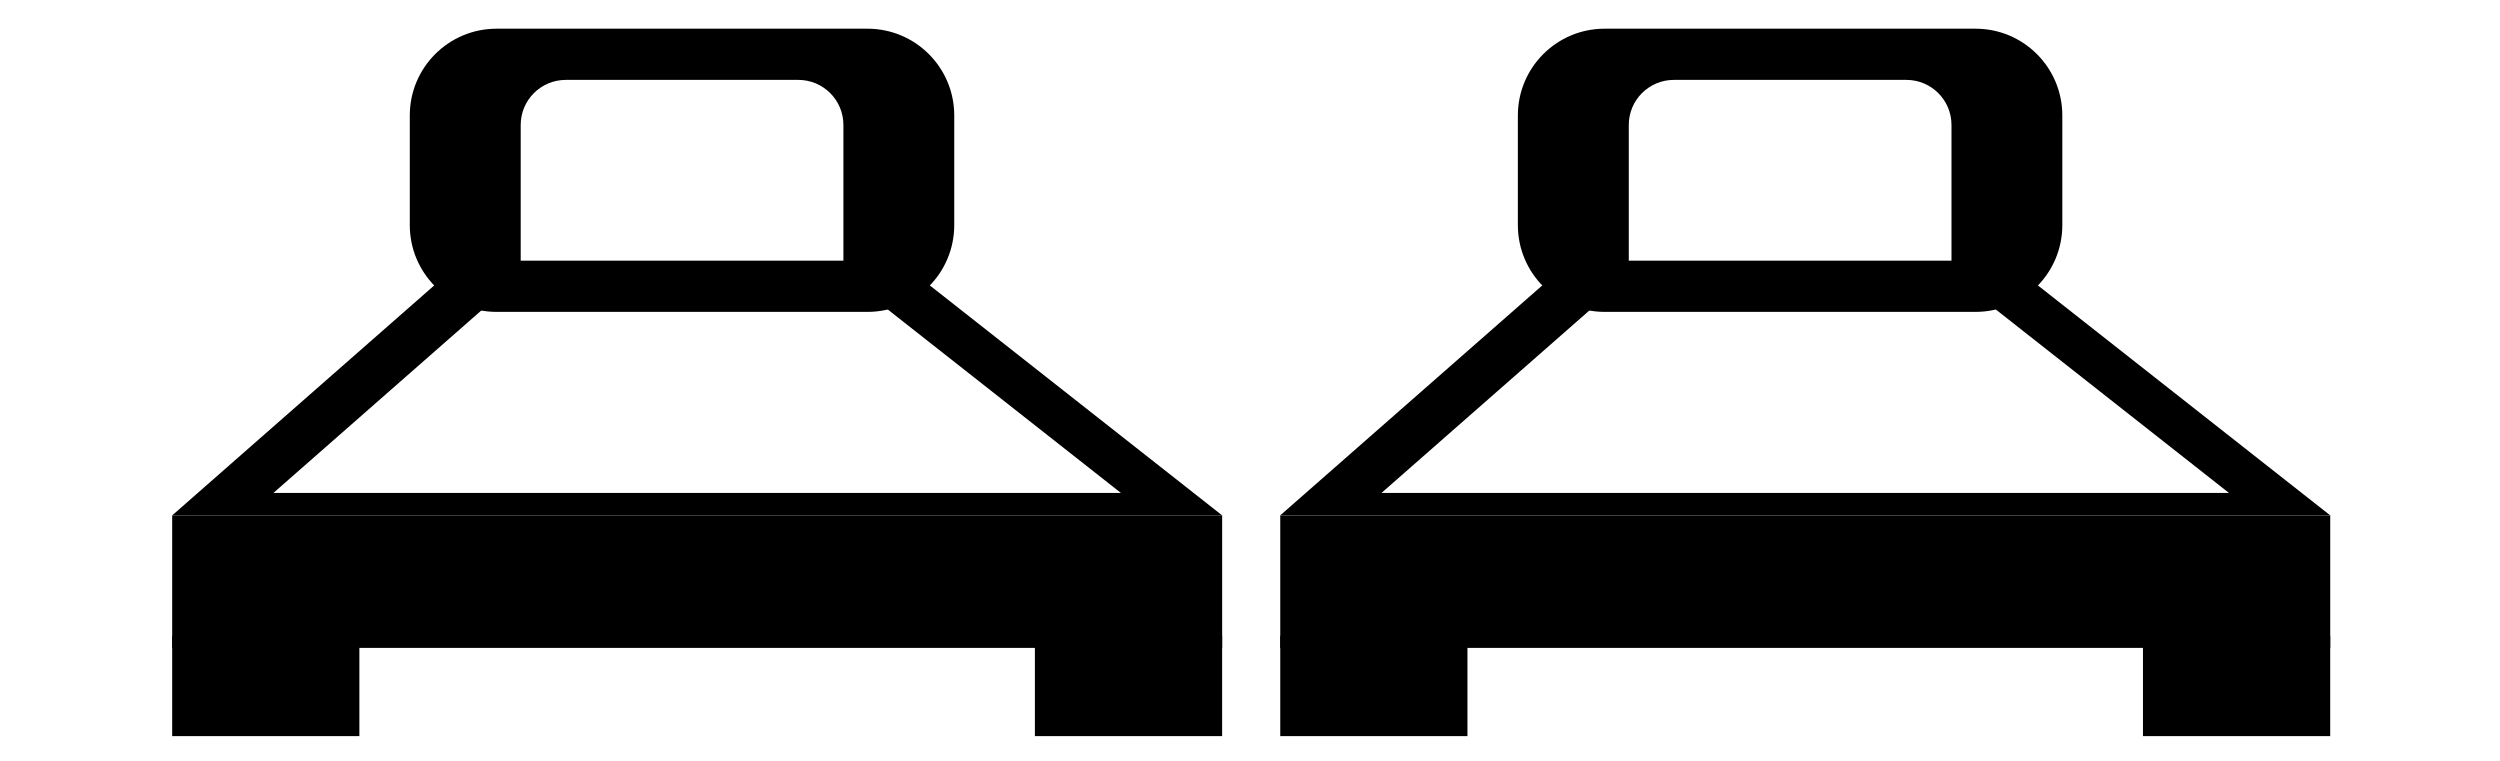 <?xml version="1.0" encoding="utf-8"?>
<!-- Generator: Adobe Illustrator 16.0.0, SVG Export Plug-In . SVG Version: 6.00 Build 0)  -->
<!DOCTYPE svg PUBLIC "-//W3C//DTD SVG 1.1//EN" "http://www.w3.org/Graphics/SVG/1.1/DTD/svg11.dtd">
<svg version="1.1" id="Calque_1" xmlns="http://www.w3.org/2000/svg" xmlns:xlink="http://www.w3.org/1999/xlink" x="0px" y="0px"
	 width="96px" height="29.241px" viewBox="0 0 96 29.241" enable-background="new 0 0 96 29.241" xml:space="preserve">
<path d="M33.313,1.102H19.067c-1.839,0-3.331,1.491-3.331,3.331v4.212c0,1.84,1.492,3.331,3.331,3.331h14.246
	c1.839,0,3.33-1.491,3.33-3.331V4.433C36.644,2.593,35.152,1.102,33.313,1.102z M32.388,10.01H19.995V4.799
	c0-0.957,0.776-1.731,1.732-1.731h8.929c0.955,0,1.731,0.774,1.731,1.731V10.01z"/>
<rect x="6.612" y="19.791" width="40.319" height="5.088"/>
<rect x="6.612" y="24.413" width="7.188" height="3.854"/>
<rect x="39.74" y="24.413" width="7.19" height="3.854"/>
<path d="M35.55,10.838H16.813L6.612,19.791h40.319L35.55,10.838z M18.734,11.702h15.124l9.184,7.226H10.5L18.734,11.702z"/>
<path d="M75.863,1.102H61.617c-1.839,0-3.331,1.491-3.331,3.331v4.212c0,1.84,1.492,3.331,3.331,3.331h14.246
	c1.839,0,3.33-1.491,3.33-3.331V4.433C79.193,2.593,77.702,1.102,75.863,1.102z M74.938,10.01H62.545V4.799
	c0-0.957,0.776-1.731,1.732-1.731h8.929c0.955,0,1.731,0.774,1.731,1.731V10.01z"/>
<rect x="49.162" y="19.791" width="40.319" height="5.088"/>
<rect x="49.162" y="24.413" width="7.188" height="3.854"/>
<rect x="82.29" y="24.413" width="7.19" height="3.854"/>
<path d="M78.1,10.838H59.362l-10.201,8.952H89.48L78.1,10.838z M61.284,11.702h15.123l9.184,7.226H53.05L61.284,11.702z"/>
</svg>
